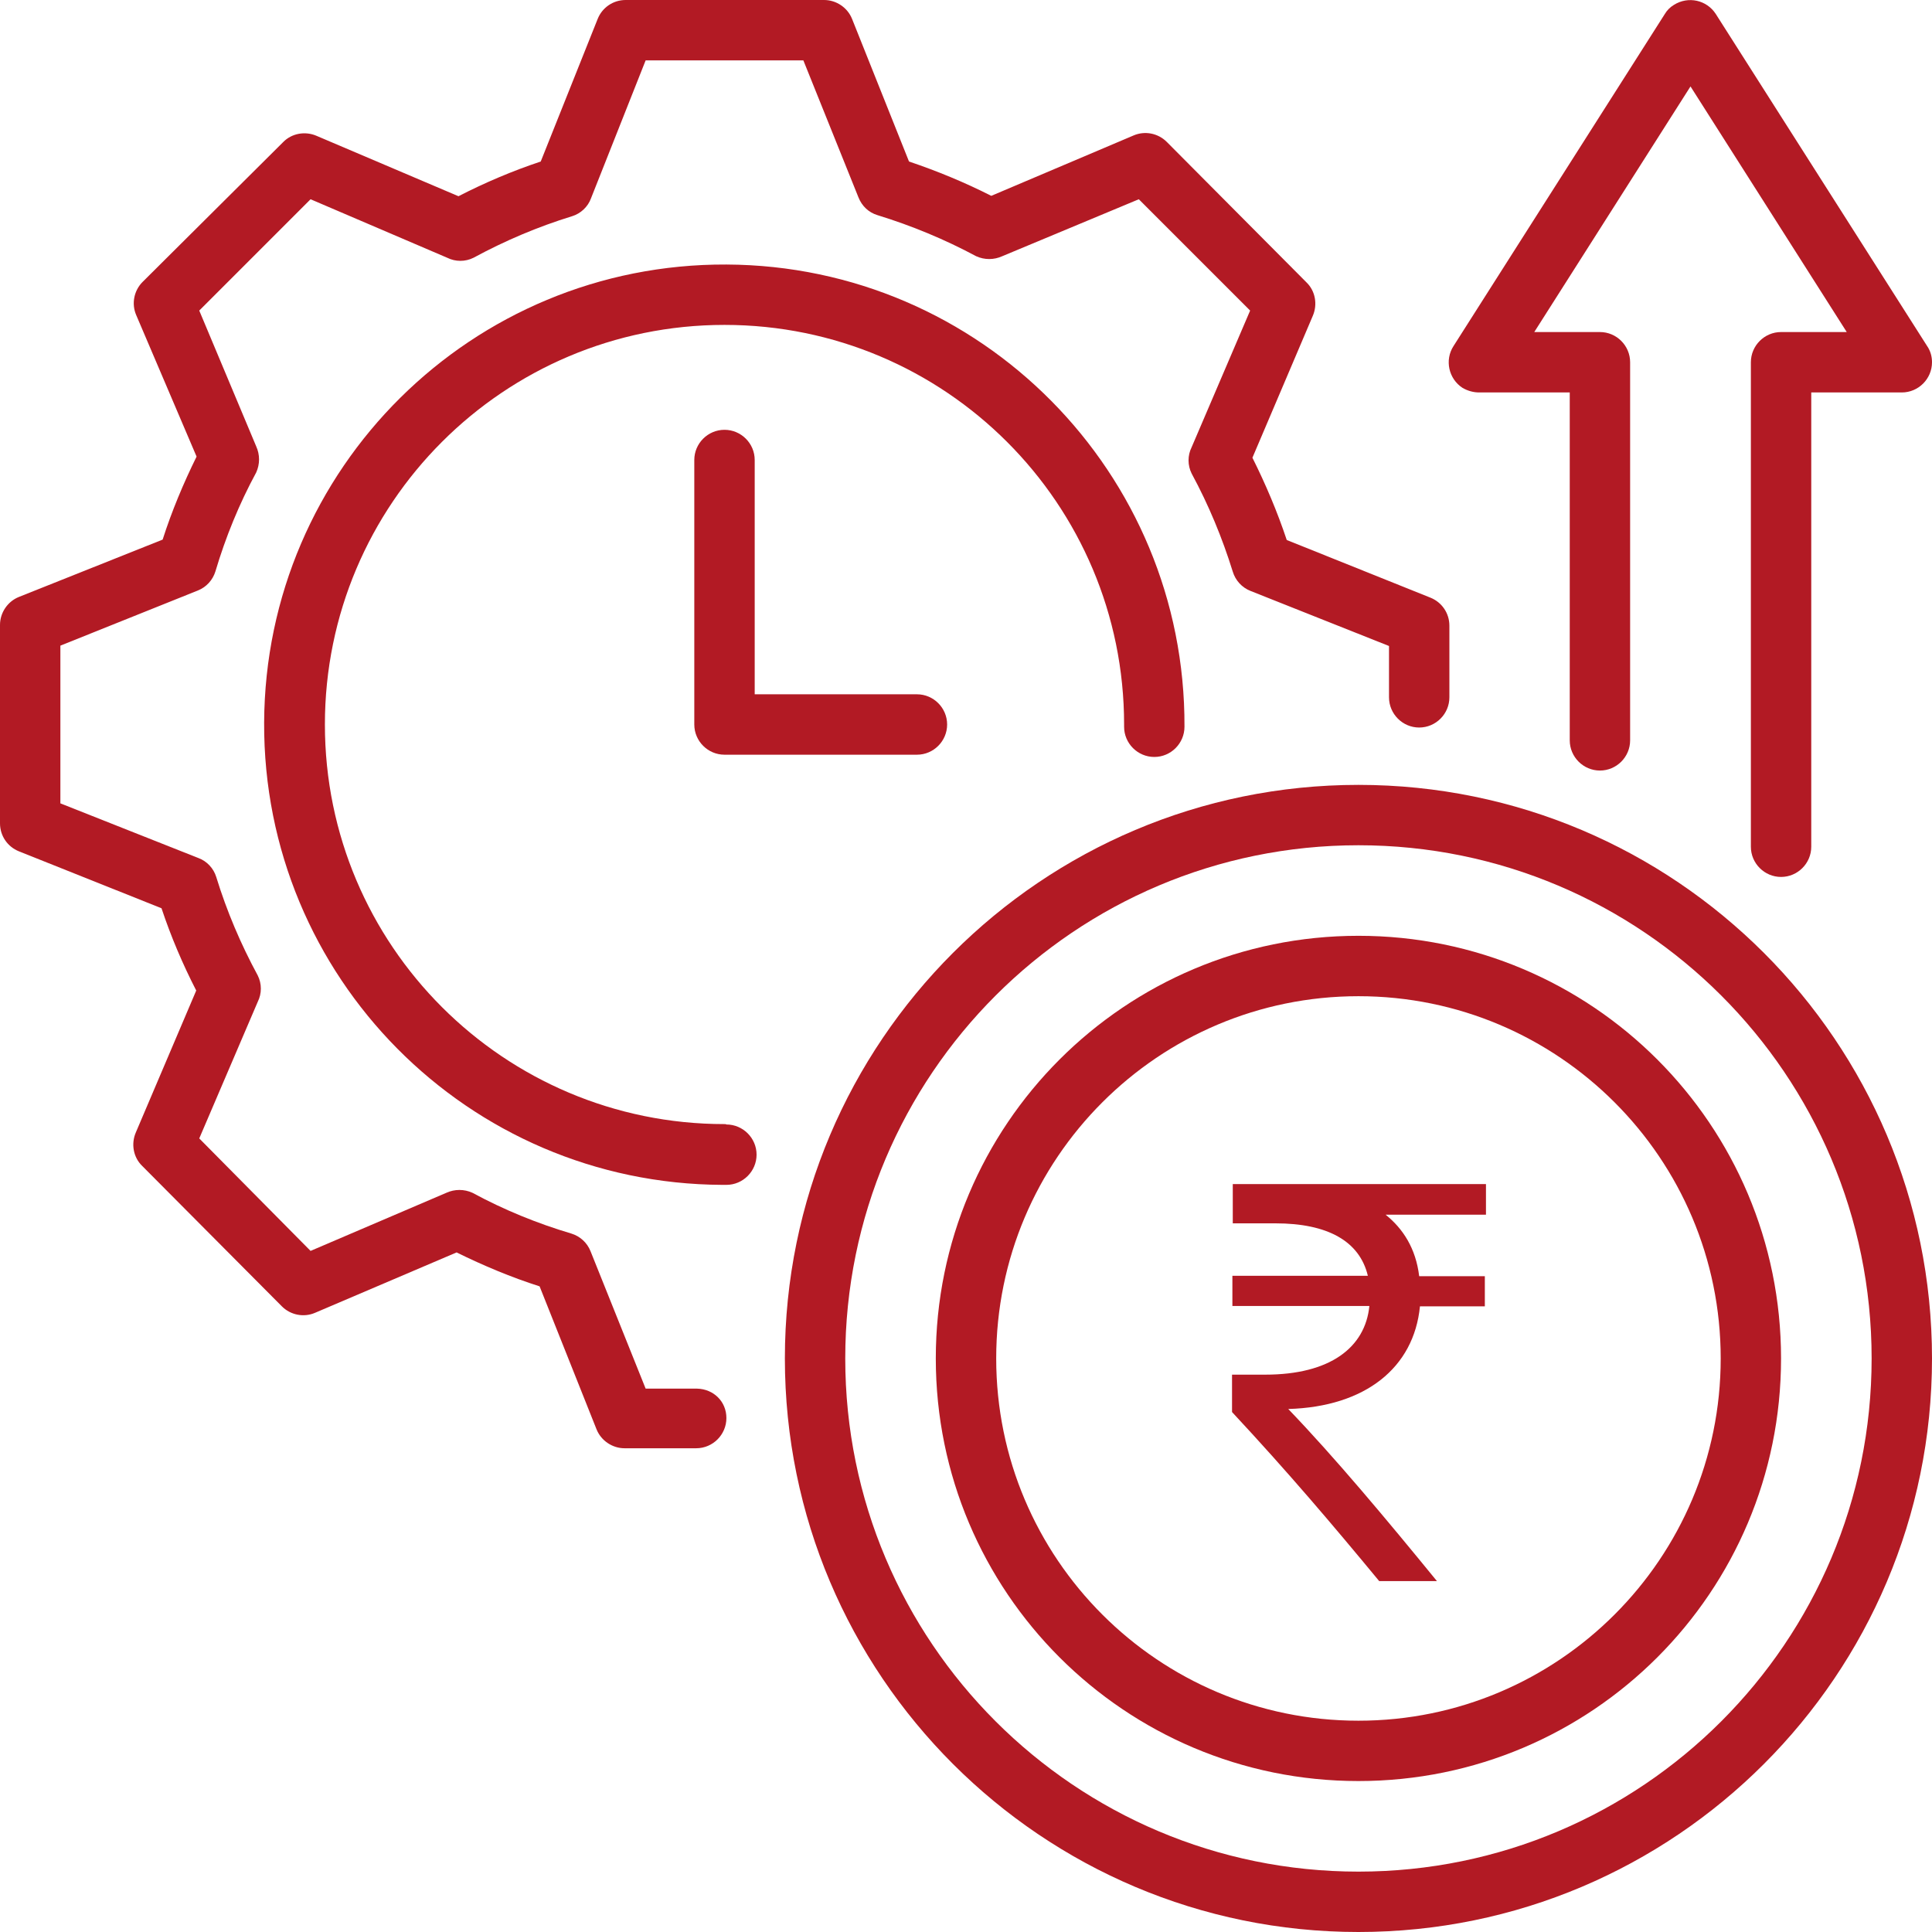 <svg width="60" height="60" viewBox="0 0 60 60" fill="none" xmlns="http://www.w3.org/2000/svg">
<path d="M45.938 12.188H48.75V22.992C48.75 23.508 49.172 23.93 49.688 23.93C50.203 23.93 50.625 23.508 50.625 22.992V11.25C50.625 10.734 50.203 10.312 49.688 10.312H47.648L52.5 2.684L57.352 10.312H55.312C54.797 10.312 54.375 10.734 54.375 11.25V26.297C54.375 26.812 54.797 27.234 55.312 27.234C55.828 27.234 56.25 26.812 56.25 26.297V12.188H59.062C59.578 12.188 60 11.766 60 11.25C60 11.074 59.953 10.898 59.848 10.746L53.285 0.434C53.004 0 52.43 -0.129 51.984 0.152C51.867 0.223 51.773 0.316 51.703 0.434L45.141 10.746C44.859 11.18 44.988 11.766 45.422 12.047C45.586 12.141 45.762 12.188 45.938 12.188Z" fill="#B21A24"/>
<path d="M22.5 13.348C21.984 13.348 21.562 13.77 21.562 14.285V22.5C21.562 23.016 21.984 23.438 22.5 23.438H28.477C28.992 23.438 29.414 23.016 29.414 22.5C29.414 21.984 28.992 21.562 28.477 21.562H23.438V14.285C23.438 13.77 23.016 13.348 22.5 13.348Z" fill="#B21A24"/>
<path d="M22.5 34.91C15.645 34.91 10.09 29.355 10.09 22.5C10.09 15.645 15.645 10.09 22.5 10.09C29.355 10.09 34.91 15.645 34.91 22.5V22.57C34.91 23.086 35.332 23.508 35.848 23.508C36.363 23.508 36.785 23.086 36.785 22.57C36.82 14.684 30.457 8.25 22.559 8.215C14.66 8.18 8.238 14.543 8.203 22.441C8.168 30.34 14.531 36.762 22.43 36.797C22.477 36.797 22.512 36.797 22.559 36.797C23.074 36.797 23.496 36.375 23.496 35.859C23.496 35.344 23.074 34.922 22.559 34.922C22.547 34.91 22.523 34.91 22.5 34.91Z" fill="#B21A24"/>
<path d="M21.645 43.125H20.051L18.34 38.859C18.234 38.59 18.012 38.391 17.742 38.309C16.676 37.992 15.645 37.57 14.672 37.043C14.414 36.926 14.121 36.926 13.863 37.043L9.645 38.848L6.188 35.355L8.004 31.113C8.133 30.855 8.133 30.551 8.004 30.293C7.477 29.32 7.043 28.301 6.715 27.234C6.633 26.965 6.422 26.742 6.164 26.648L1.875 24.949V20.051L6.141 18.34C6.41 18.234 6.609 18.012 6.691 17.742C7.008 16.676 7.43 15.645 7.957 14.672C8.074 14.414 8.074 14.121 7.957 13.863L6.188 9.645L9.645 6.188L13.887 8.004C14.145 8.133 14.449 8.133 14.707 8.004C15.68 7.477 16.699 7.043 17.766 6.715C18.035 6.633 18.258 6.422 18.352 6.164L20.051 1.875H24.949L26.66 6.129C26.766 6.398 26.977 6.598 27.246 6.68C28.312 7.008 29.332 7.43 30.316 7.957C30.574 8.074 30.867 8.074 31.125 7.957L35.367 6.188L38.824 9.645L37.008 13.887C36.879 14.145 36.879 14.449 37.008 14.707C37.535 15.68 37.957 16.699 38.285 17.754C38.367 18.023 38.566 18.246 38.836 18.352L43.137 20.062V21.656C43.137 22.172 43.559 22.594 44.074 22.594C44.59 22.594 45.012 22.172 45.012 21.656V19.43C45.012 19.043 44.777 18.703 44.426 18.562L39.961 16.77C39.668 15.891 39.305 15.035 38.895 14.215L40.77 9.809C40.922 9.457 40.852 9.035 40.57 8.766L36.234 4.406C35.965 4.137 35.555 4.055 35.203 4.207L30.785 6.082C29.953 5.66 29.098 5.309 28.23 5.016L26.461 0.586C26.32 0.234 25.969 0 25.594 0H19.43C19.043 0 18.703 0.234 18.562 0.586L16.793 5.016C15.914 5.309 15.059 5.672 14.238 6.094L9.832 4.219C9.48 4.066 9.059 4.137 8.789 4.418L4.43 8.754C4.16 9.023 4.078 9.434 4.23 9.785L6.105 14.18C5.695 15.012 5.332 15.879 5.051 16.758L0.586 18.539C0.234 18.68 0 19.031 0 19.406V25.57C0 25.957 0.234 26.297 0.586 26.438L5.016 28.207C5.309 29.086 5.672 29.941 6.094 30.762L4.219 35.168C4.066 35.52 4.137 35.941 4.418 36.211L8.754 40.57C9.023 40.84 9.434 40.922 9.785 40.77L14.18 38.895C15.012 39.305 15.879 39.668 16.758 39.949L18.527 44.391C18.668 44.742 19.02 44.977 19.395 44.977H21.621C22.137 44.977 22.559 44.555 22.559 44.039C22.559 43.523 22.16 43.137 21.645 43.125Z" fill="#B21A24"/>
<path d="M42.188 24.375C32.355 24.375 24.375 32.355 24.375 42.188C24.375 52.02 32.355 60 42.188 60C52.02 60 60 52.02 60 42.188C60 32.355 52.02 24.375 42.188 24.375ZM42.188 58.125C33.387 58.125 26.25 50.988 26.25 42.188C26.25 33.387 33.387 26.25 42.188 26.25C50.988 26.25 58.125 33.387 58.125 42.188C58.125 50.988 50.988 58.125 42.188 58.125Z" fill="#B21A24"/>
<path d="M42.188 29.062C34.934 29.062 29.062 34.934 29.062 42.188C29.062 49.441 34.934 55.312 42.188 55.312C49.441 55.312 55.312 49.441 55.312 42.188C55.312 34.934 49.441 29.062 42.188 29.062ZM42.188 53.438C35.977 53.438 30.938 48.398 30.938 42.188C30.938 35.977 35.977 30.938 42.188 30.938C48.398 30.938 53.438 35.977 53.438 42.188C53.438 48.398 48.398 53.438 42.188 53.438Z" fill="#B21A24"/>
<path d="M43.031 37.723C43.57 38.156 43.969 38.766 44.074 39.633H46.113V40.57H44.098C43.91 42.48 42.398 43.688 40.008 43.758C41.461 45.27 43.055 47.18 44.625 49.102H42.832C41.379 47.344 40.008 45.727 38.262 43.852V42.691H39.293C41.309 42.691 42.398 41.848 42.527 40.559H38.273V39.621H42.48C42.223 38.543 41.227 37.992 39.609 37.992H38.285V36.773H46.148V37.723H43.031Z" fill="#B21A24"/>
</svg>
